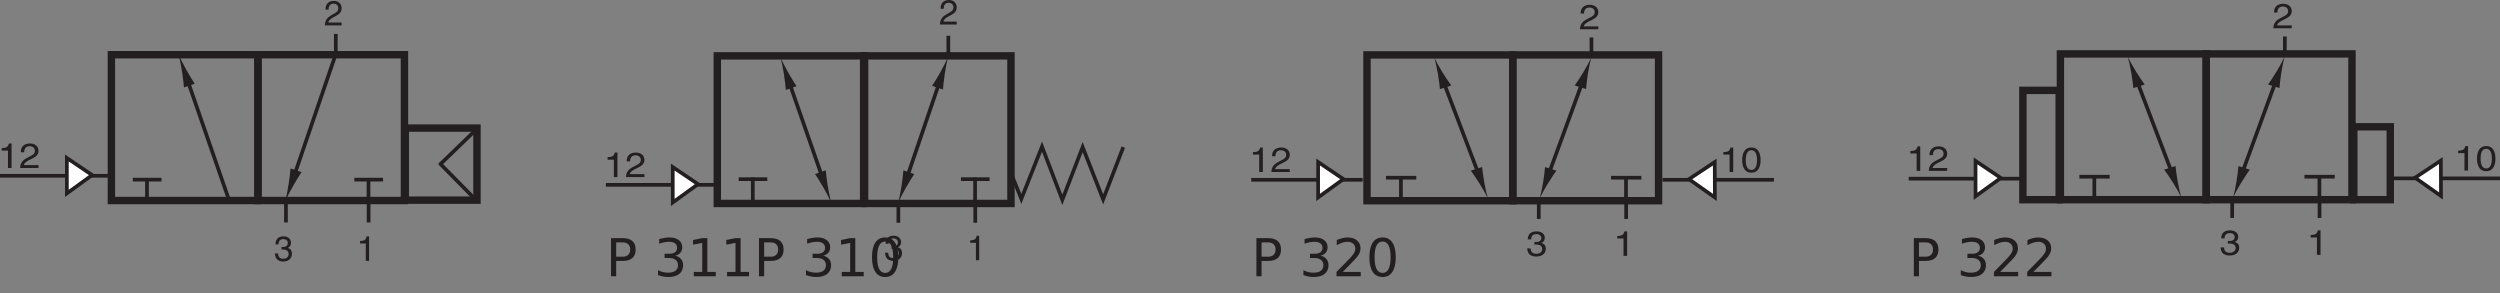 <?xml version="1.0" encoding="UTF-8"?>
<svg xmlns="http://www.w3.org/2000/svg" xmlns:xlink="http://www.w3.org/1999/xlink" width="17459.748" height="2048" viewBox="0 0 17459.748 2048" version="1.1">
<rect x="0" y="0" width="17459.748" height="2048" fill="#808080" stroke="none"/>
<defs>
<g>
<symbol overflow="visible" id="glyph0-0">
<path style="stroke:none;" d="M 18.188 64.562 L 18.188 -257.547 L 200.828 -257.547 L 200.828 64.562 Z M 38.703 44.234 L 180.5 44.234 L 180.5 -237.047 L 38.703 -237.047 Z M 38.703 44.234 "/>
</symbol>
<symbol overflow="visible" id="glyph0-1">
<path style="stroke:none;" d="M 71.875 -236.688 L 71.875 -136.625 L 117.188 -136.625 C 133.945 -136.625 146.906 -140.961 156.062 -149.641 C 165.219 -158.328 169.797 -170.695 169.797 -186.75 C 169.797 -202.676 165.219 -214.977 156.062 -223.656 C 146.906 -232.344 133.945 -236.688 117.188 -236.688 Z M 35.844 -266.297 L 117.188 -266.297 C 147.031 -266.297 169.594 -259.547 184.875 -246.047 C 200.156 -232.547 207.797 -212.781 207.797 -186.75 C 207.797 -160.469 200.156 -140.609 184.875 -127.172 C 169.594 -113.734 147.031 -107.016 117.188 -107.016 L 71.875 -107.016 L 71.875 0 L 35.844 0 Z M 35.844 -266.297 "/>
</symbol>
<symbol overflow="visible" id="glyph0-2">
<path style="stroke:none;" d=""/>
</symbol>
<symbol overflow="visible" id="glyph0-3">
<path style="stroke:none;" d="M 148.219 -143.578 C 165.457 -139.891 178.922 -132.219 188.609 -120.562 C 198.305 -108.914 203.156 -94.531 203.156 -77.406 C 203.156 -51.125 194.117 -30.789 176.047 -16.406 C 157.973 -2.02 132.285 5.172 98.984 5.172 C 87.805 5.172 76.301 4.07 64.469 1.875 C 52.645 -0.32 40.43 -3.625 27.828 -8.031 L 27.828 -42.812 C 37.816 -36.977 48.754 -32.578 60.641 -29.609 C 72.535 -26.641 84.961 -25.156 97.922 -25.156 C 120.516 -25.156 137.723 -29.613 149.547 -38.531 C 161.379 -47.445 167.297 -60.406 167.297 -77.406 C 167.297 -93.102 161.797 -105.379 150.797 -114.234 C 139.805 -123.098 124.5 -127.531 104.875 -127.531 L 73.844 -127.531 L 73.844 -157.141 L 106.297 -157.141 C 124.016 -157.141 137.57 -160.676 146.969 -167.75 C 156.363 -174.82 161.062 -185.02 161.062 -198.344 C 161.062 -212.008 156.211 -222.5 146.516 -229.812 C 136.828 -237.125 122.945 -240.781 104.875 -240.781 C 95.008 -240.781 84.426 -239.707 73.125 -237.562 C 61.832 -235.426 49.406 -232.102 35.844 -227.594 L 35.844 -259.688 C 49.52 -263.5 62.332 -266.352 74.281 -268.25 C 86.238 -270.156 97.508 -271.109 108.094 -271.109 C 135.438 -271.109 157.07 -264.895 173 -252.469 C 188.938 -240.039 196.906 -223.242 196.906 -202.078 C 196.906 -187.336 192.68 -174.883 184.234 -164.719 C 175.797 -154.551 163.789 -147.504 148.219 -143.578 Z M 148.219 -143.578 "/>
</symbol>
<symbol overflow="visible" id="glyph0-4">
<path style="stroke:none;" d="M 45.297 -30.328 L 104.156 -30.328 L 104.156 -233.469 L 40.125 -220.625 L 40.125 -253.453 L 103.812 -266.297 L 139.828 -266.297 L 139.828 -30.328 L 198.688 -30.328 L 198.688 0 L 45.297 0 Z M 45.297 -30.328 "/>
</symbol>
<symbol overflow="visible" id="glyph0-5">
<path style="stroke:none;" d="M 116.109 -242.562 C 97.555 -242.562 83.613 -233.438 74.281 -215.188 C 64.945 -196.938 60.281 -169.5 60.281 -132.875 C 60.281 -96.375 64.945 -68.992 74.281 -50.734 C 83.613 -32.484 97.555 -23.359 116.109 -23.359 C 134.773 -23.359 148.773 -32.484 158.109 -50.734 C 167.453 -68.992 172.125 -96.375 172.125 -132.875 C 172.125 -169.5 167.453 -196.938 158.109 -215.188 C 148.773 -233.438 134.773 -242.562 116.109 -242.562 Z M 116.109 -271.109 C 145.953 -271.109 168.75 -259.305 184.5 -235.703 C 200.258 -212.098 208.141 -177.82 208.141 -132.875 C 208.141 -88.051 200.258 -53.836 184.5 -30.234 C 168.75 -6.629 145.953 5.172 116.109 5.172 C 86.266 5.172 63.461 -6.629 47.703 -30.234 C 31.953 -53.836 24.078 -88.051 24.078 -132.875 C 24.078 -177.82 31.953 -212.098 47.703 -235.703 C 63.461 -259.305 86.266 -271.109 116.109 -271.109 Z M 116.109 -271.109 "/>
</symbol>
<symbol overflow="visible" id="glyph0-6">
<path style="stroke:none;" d="M 70.094 -30.328 L 195.844 -30.328 L 195.844 0 L 26.75 0 L 26.75 -30.328 C 40.426 -44.473 59.066 -63.461 82.672 -87.297 C 106.273 -111.141 121.109 -126.508 127.172 -133.406 C 138.703 -146.375 146.754 -157.344 151.328 -166.312 C 155.91 -175.289 158.203 -184.125 158.203 -192.812 C 158.203 -206.957 153.238 -218.488 143.312 -227.406 C 133.383 -236.32 120.453 -240.781 104.516 -240.781 C 93.223 -240.781 81.301 -238.816 68.75 -234.891 C 56.207 -230.973 42.801 -225.031 28.531 -217.062 L 28.531 -253.453 C 43.039 -259.273 56.598 -263.672 69.203 -266.641 C 81.805 -269.617 93.344 -271.109 103.812 -271.109 C 131.395 -271.109 153.391 -264.211 169.797 -250.422 C 186.203 -236.629 194.406 -218.195 194.406 -195.125 C 194.406 -184.188 192.352 -173.812 188.25 -164 C 184.156 -154.188 176.695 -142.625 165.875 -129.312 C 162.906 -125.863 153.453 -115.906 137.516 -99.438 C 121.578 -82.969 99.102 -59.93 70.094 -30.328 Z M 70.094 -30.328 "/>
</symbol>
</g>
</defs>
<g id="surface1">
<path style="fill:none;stroke-width:8.504;stroke-linecap:butt;stroke-linejoin:miter;stroke:rgb(13.725%,12.157%,12.549%);stroke-opacity:1;stroke-miterlimit:4;" d="M 547.152 106.785 L 464.91 106.785 L 464.91 189.469 L 547.152 189.469 Z M 547.152 106.785 " transform="matrix(6.088,0,0,-6.088,0,2048)"/>
<path style="fill:none;stroke-width:4.252;stroke-linecap:butt;stroke-linejoin:miter;stroke:rgb(13.725%,12.157%,12.549%);stroke-opacity:1;stroke-miterlimit:4;" d="M 504.316 147.258 L 546.316 187.852 Z M 504.316 147.258 " transform="matrix(6.088,0,0,-6.088,0,2048)"/>
<path style="fill:none;stroke-width:4.252;stroke-linecap:butt;stroke-linejoin:miter;stroke:rgb(13.725%,12.157%,12.549%);stroke-opacity:1;stroke-miterlimit:4;" d="M 546.5 106.438 L 504.508 149.023 " transform="matrix(6.088,0,0,-6.088,0,2048)"/>
<path style="fill:none;stroke-width:8.504;stroke-linecap:butt;stroke-linejoin:miter;stroke:rgb(13.725%,12.157%,12.549%);stroke-opacity:1;stroke-miterlimit:4;" d="M 295.93 106.379 L 127.797 106.379 L 127.797 273.617 L 295.93 273.617 Z M 295.93 106.379 " transform="matrix(6.088,0,0,-6.088,0,2048)"/>
<path style="fill:none;stroke-width:8.504;stroke-linecap:butt;stroke-linejoin:miter;stroke:rgb(13.725%,12.157%,12.549%);stroke-opacity:1;stroke-miterlimit:4;" d="M 463.969 106.379 L 295.836 106.379 L 295.836 273.617 L 463.969 273.617 Z M 463.969 106.379 " transform="matrix(6.088,0,0,-6.088,0,2048)"/>
<path style="fill-rule:nonzero;fill:rgb(13.725%,12.157%,12.549%);fill-opacity:1;stroke-width:4.252;stroke-linecap:butt;stroke-linejoin:miter;stroke:rgb(13.725%,12.157%,12.549%);stroke-opacity:1;stroke-miterlimit:4;" d="M 213.305 249.563 L 263.047 105.953 " transform="matrix(6.088,0,0,-6.088,0,2048)"/>
<path style=" stroke:none;fill-rule:nonzero;fill:rgb(13.725%,12.157%,12.549%);fill-opacity:1;" d="M 1301.809 488.574 C 1323.828 528.262 1340.145 553.375 1359.809 584.527 L 1284.902 610.449 C 1284.066 597.203 1278.453 544.004 1271.203 499.18 C 1263.496 451.234 1254.699 408.406 1247.465 381.176 C 1258.594 407.023 1278.168 446.145 1301.809 488.574 "/>
<path style="fill-rule:nonzero;fill:rgb(13.725%,12.157%,12.549%);fill-opacity:1;stroke-width:4.252;stroke-linecap:butt;stroke-linejoin:miter;stroke:rgb(13.725%,12.157%,12.549%);stroke-opacity:1;stroke-miterlimit:4;" d="M 385.551 275.391 L 332.617 120.703 " transform="matrix(6.088,0,0,-6.088,0,2048)"/>
<path style=" stroke:none;fill-rule:nonzero;fill:rgb(13.725%,12.157%,12.549%);fill-opacity:1;" d="M 2015.508 1287.812 C 2022.785 1242.887 2025.352 1213.02 2029.035 1176.297 L 2105.73 1202.434 C 2098.098 1213.398 2069.23 1258.723 2046.875 1298.391 C 2023.02 1340.867 2003.211 1379.984 1991.918 1405.93 C 1999.145 1378.68 2007.898 1335.777 2015.508 1287.812 "/>
<path style="fill:none;stroke-width:4.252;stroke-linecap:butt;stroke-linejoin:miter;stroke:rgb(13.725%,12.157%,12.549%);stroke-opacity:1;stroke-miterlimit:4;" d="M 406.484 130.32 L 439.379 130.32 " transform="matrix(6.088,0,0,-6.088,0,2048)"/>
<path style="fill:none;stroke-width:4.252;stroke-linecap:butt;stroke-linejoin:miter;stroke:rgb(13.725%,12.157%,12.549%);stroke-opacity:1;stroke-miterlimit:4;" d="M 422.727 103.344 L 422.727 132.242 " transform="matrix(6.088,0,0,-6.088,0,2048)"/>
<path style="fill:none;stroke-width:4.252;stroke-linecap:butt;stroke-linejoin:miter;stroke:rgb(13.725%,12.157%,12.549%);stroke-opacity:1;stroke-miterlimit:4;" d="M 152.383 130.32 L 185.266 130.32 " transform="matrix(6.088,0,0,-6.088,0,2048)"/>
<path style="fill:none;stroke-width:4.252;stroke-linecap:butt;stroke-linejoin:miter;stroke:rgb(13.725%,12.157%,12.549%);stroke-opacity:1;stroke-miterlimit:4;" d="M 168.609 103.344 L 168.609 132.242 " transform="matrix(6.088,0,0,-6.088,0,2048)"/>
<path style=" stroke:none;fill-rule:nonzero;fill:rgb(13.725%,12.157%,12.549%);fill-opacity:1;" d="M 2577.551 1821.887 L 2554.672 1821.887 L 2554.672 1700.367 L 2514.723 1700.367 L 2514.723 1683.34 C 2542.473 1681.387 2553.938 1678.703 2560.762 1650.711 L 2577.551 1650.711 L 2577.551 1821.887 "/>
<path style=" stroke:none;fill-rule:nonzero;fill:rgb(13.725%,12.157%,12.549%);fill-opacity:1;" d="M 1966.207 1724.48 C 1969.848 1724.719 1973.746 1724.98 1977.41 1724.98 C 1993.957 1724.98 2010.059 1718.391 2010.059 1696.988 C 2010.059 1686.738 2003.945 1669.926 1978.383 1669.926 C 1947.945 1669.926 1945.996 1694.777 1944.992 1706.715 L 1924.09 1706.715 C 1924.09 1681.625 1934.32 1650.711 1979.332 1650.711 C 2012.465 1650.711 2032.203 1669.688 2032.203 1695.777 C 2032.203 1717.68 2019.527 1728.141 2010.273 1731.043 L 2010.273 1731.566 C 2026.852 1736.918 2038.766 1748.594 2038.766 1771.473 C 2038.766 1799.488 2020.762 1826.527 1977.172 1826.527 C 1964.52 1826.527 1953.77 1823.363 1945.516 1818.988 C 1926.516 1809 1921.398 1789.262 1919.902 1769.547 L 1942.094 1769.547 C 1942.828 1785.598 1946.73 1807.285 1978.621 1807.285 C 2000.543 1807.285 2015.863 1793.898 2015.863 1774.16 C 2015.863 1745.457 1990.559 1742.77 1975.953 1742.77 C 1972.77 1742.77 1969.344 1743.004 1966.207 1743.004 L 1966.207 1724.48 "/>
<path style=" stroke:none;fill-rule:nonzero;fill:rgb(13.725%,12.157%,12.549%);fill-opacity:1;" d="M 2273.008 67.645 C 2273.008 11.902 2313.672 6.289 2332.199 6.289 C 2361.902 6.289 2385.754 25.527 2385.754 57.414 C 2385.754 88.117 2365.543 101.031 2339.973 114.637 L 2322.211 124.383 C 2298.836 137.297 2293.723 150.707 2292.75 157.277 L 2385.754 157.277 L 2385.754 177.488 L 2268.637 177.488 C 2269.871 141.934 2285.941 122.934 2308.82 109.523 L 2331.461 96.398 C 2349.727 85.934 2362.875 78.844 2362.875 56.465 C 2362.875 42.816 2354.105 25.527 2329.039 25.527 C 2296.645 25.527 2295.195 55.73 2294.438 67.645 L 2273.008 67.645 "/>
<path style="fill:none;stroke-width:4.252;stroke-linecap:butt;stroke-linejoin:miter;stroke:rgb(13.725%,12.157%,12.549%);stroke-opacity:1;stroke-miterlimit:4;" d="M 422.859 81.172 L 422.859 102.656 " transform="matrix(6.088,0,0,-6.088,0,2048)"/>
<path style="fill:none;stroke-width:4.252;stroke-linecap:butt;stroke-linejoin:miter;stroke:rgb(13.725%,12.157%,12.549%);stroke-opacity:1;stroke-miterlimit:4;" d="M 328.031 81.172 L 328.031 102.656 " transform="matrix(6.088,0,0,-6.088,0,2048)"/>
<path style="fill:none;stroke-width:4.252;stroke-linecap:butt;stroke-linejoin:miter;stroke:rgb(13.725%,12.157%,12.549%);stroke-opacity:1;stroke-miterlimit:4;" d="M 385.215 276.02 L 385.215 297.5 " transform="matrix(6.088,0,0,-6.088,0,2048)"/>
<path style="fill:none;stroke-width:4.252;stroke-linecap:butt;stroke-linejoin:miter;stroke:rgb(13.725%,12.157%,12.549%);stroke-opacity:1;stroke-miterlimit:4;" d="M 0 134.75 L 127.797 134.75 " transform="matrix(6.088,0,0,-6.088,0,2048)"/>
<path style="fill-rule:nonzero;fill:rgb(100%,100%,100%);fill-opacity:1;stroke-width:4.252;stroke-linecap:butt;stroke-linejoin:miter;stroke:rgb(13.725%,12.157%,12.549%);stroke-opacity:1;stroke-miterlimit:4;" d="M 76.696 155.137 L 76.696 114.547 L 105.699 135.57 Z M 76.696 155.137 " transform="matrix(6.088,0,0,-6.088,0,2048)"/>
<path style=" stroke:none;fill-rule:nonzero;fill:rgb(13.725%,12.157%,12.549%);fill-opacity:1;" d="M 80.715 1173.16 L 55.555 1173.16 L 55.555 1051.641 L 11.723 1051.641 L 11.723 1034.586 C 42.188 1032.641 54.746 1029.949 62.234 1001.961 L 80.715 1001.961 L 80.715 1173.16 "/>
<path style=" stroke:none;fill-rule:nonzero;fill:rgb(13.725%,12.157%,12.549%);fill-opacity:1;" d="M 145.16 1063.316 C 145.16 1007.551 189.797 1001.961 210.129 1001.961 C 242.781 1001.961 268.965 1021.199 268.965 1053.09 C 268.965 1083.789 246.777 1096.68 218.691 1110.309 L 199.168 1120.055 C 173.508 1132.945 167.895 1146.355 166.824 1152.926 L 268.965 1152.926 L 268.965 1173.16 L 140.332 1173.16 C 141.688 1137.609 159.336 1118.605 184.445 1105.195 L 209.348 1092.047 C 229.395 1081.605 243.852 1074.52 243.852 1052.141 C 243.852 1038.488 234.223 1021.199 206.66 1021.199 C 171.105 1021.199 169.512 1051.402 168.703 1063.316 L 145.16 1063.316 "/>
<path style="fill:none;stroke-width:8.504;stroke-linecap:butt;stroke-linejoin:miter;stroke:rgb(13.725%,12.157%,12.549%);stroke-opacity:1;stroke-miterlimit:4;" d="M 990.719 102.996 L 822.855 102.996 L 822.855 272.328 L 990.719 272.328 Z M 990.719 102.996 " transform="matrix(6.088,0,0,-6.088,0,2048)"/>
<path style="fill:none;stroke-width:8.504;stroke-linecap:butt;stroke-linejoin:miter;stroke:rgb(13.725%,12.157%,12.549%);stroke-opacity:1;stroke-miterlimit:4;" d="M 1159.74 102.996 L 991.859 102.996 L 991.859 272.328 L 1159.74 272.328 Z M 1159.74 102.996 " transform="matrix(6.088,0,0,-6.088,0,2048)"/>
<path style="fill:none;stroke-width:4.252;stroke-linecap:butt;stroke-linejoin:miter;stroke:rgb(13.725%,12.157%,12.549%);stroke-opacity:1;stroke-miterlimit:4;" d="M 1159.75 137.945 L 1171.63 108.234 L 1195.35 168.195 L 1218.67 107.184 L 1241.98 167.656 L 1265.49 107.699 L 1288.6 167.656 " transform="matrix(6.088,0,0,-6.088,0,2048)"/>
<path style="fill-rule:nonzero;fill:rgb(13.725%,12.157%,12.549%);fill-opacity:1;stroke-width:4.252;stroke-linecap:butt;stroke-linejoin:miter;stroke:rgb(13.725%,12.157%,12.549%);stroke-opacity:1;stroke-miterlimit:4;" d="M 903.77 246.48 L 945.609 126.539 " transform="matrix(6.088,0,0,-6.088,0,2048)"/>
<path style=" stroke:none;fill-rule:nonzero;fill:rgb(13.725%,12.157%,12.549%);fill-opacity:1;" d="M 5505.449 507.953 C 5527.324 546.926 5543.543 571.758 5563.043 602.316 L 5488.227 628.074 C 5487.488 614.992 5481.926 562.555 5474.91 518.488 C 5467.277 471.113 5458.594 429.07 5451.395 402.27 C 5462.352 427.668 5481.926 466.195 5505.449 507.953 "/>
<path style=" stroke:none;fill-rule:nonzero;fill:rgb(13.725%,12.157%,12.549%);fill-opacity:1;" d="M 5780.973 1299.012 C 5773.508 1254.898 5770.867 1225.5 5766.898 1189.379 L 5692.27 1215.539 C 5699.785 1226.336 5728.227 1270.637 5750.492 1309.617 C 5774.172 1351.188 5793.793 1389.664 5805.039 1414.988 C 5797.762 1388.262 5788.797 1346.074 5780.973 1299.012 "/>
<path style="fill-rule:nonzero;fill:rgb(13.725%,12.157%,12.549%);fill-opacity:1;stroke-width:4.252;stroke-linecap:butt;stroke-linejoin:miter;stroke:rgb(13.725%,12.157%,12.549%);stroke-opacity:1;stroke-miterlimit:4;" d="M 1079.43 247.168 L 1037.13 123.043 " transform="matrix(6.088,0,0,-6.088,0,2048)"/>
<path style=" stroke:none;fill-rule:nonzero;fill:rgb(13.725%,12.157%,12.549%);fill-opacity:1;" d="M 6567.297 504.598 C 6545.441 543.863 6529.246 568.781 6509.645 599.629 L 6585.746 625.031 C 6586.414 611.855 6591.469 559.348 6598.227 515.039 C 6605.469 467.547 6613.871 425.191 6620.812 398.277 C 6609.793 423.957 6590.492 462.625 6567.297 504.598 "/>
<path style=" stroke:none;fill-rule:nonzero;fill:rgb(13.725%,12.157%,12.549%);fill-opacity:1;" d="M 6296.016 1299.773 C 6303.078 1255.516 6305.637 1226.047 6309.227 1189.855 L 6385.023 1215.656 C 6377.598 1226.434 6349.164 1271.184 6327.25 1310.305 C 6303.504 1352.16 6283.961 1390.809 6272.762 1416.371 C 6280.066 1389.402 6288.527 1347.07 6296.016 1299.773 "/>
<path style="fill:none;stroke-width:4.252;stroke-linecap:butt;stroke-linejoin:miter;stroke:rgb(13.725%,12.157%,12.549%);stroke-opacity:1;stroke-miterlimit:4;" d="M 1102.36 130.879 L 1135.21 130.879 " transform="matrix(6.088,0,0,-6.088,0,2048)"/>
<path style="fill:none;stroke-width:4.252;stroke-linecap:butt;stroke-linejoin:miter;stroke:rgb(13.725%,12.157%,12.549%);stroke-opacity:1;stroke-miterlimit:4;" d="M 1118.58 104.125 L 1118.58 132.777 " transform="matrix(6.088,0,0,-6.088,0,2048)"/>
<path style="fill:none;stroke-width:4.252;stroke-linecap:butt;stroke-linejoin:miter;stroke:rgb(13.725%,12.157%,12.549%);stroke-opacity:1;stroke-miterlimit:4;" d="M 847.387 130.879 L 880.23 130.879 " transform="matrix(6.088,0,0,-6.088,0,2048)"/>
<path style="fill:none;stroke-width:4.252;stroke-linecap:butt;stroke-linejoin:miter;stroke:rgb(13.725%,12.157%,12.549%);stroke-opacity:1;stroke-miterlimit:4;" d="M 863.59 104.125 L 863.59 132.777 " transform="matrix(6.088,0,0,-6.088,0,2048)"/>
<path style="fill:none;stroke-width:4.252;stroke-linecap:butt;stroke-linejoin:miter;stroke:rgb(13.725%,12.157%,12.549%);stroke-opacity:1;stroke-miterlimit:4;" d="M 1118.78 80.859 L 1118.78 102.172 " transform="matrix(6.088,0,0,-6.088,0,2048)"/>
<path style="fill:none;stroke-width:4.252;stroke-linecap:butt;stroke-linejoin:miter;stroke:rgb(13.725%,12.157%,12.549%);stroke-opacity:1;stroke-miterlimit:4;" d="M 1030.55 80.859 L 1030.55 102.172 " transform="matrix(6.088,0,0,-6.088,0,2048)"/>
<path style="fill:none;stroke-width:4.252;stroke-linecap:butt;stroke-linejoin:miter;stroke:rgb(13.725%,12.157%,12.549%);stroke-opacity:1;stroke-miterlimit:4;" d="M 1087.87 274.059 L 1087.87 295.352 " transform="matrix(6.088,0,0,-6.088,0,2048)"/>
<path style=" stroke:none;fill-rule:nonzero;fill:rgb(13.725%,12.157%,12.549%);fill-opacity:1;" d="M 6568.758 61.457 C 6568.758 5.715 6609.426 0.105 6627.934 0.105 C 6657.645 0.105 6681.508 19.34 6681.508 51.238 C 6681.508 81.938 6661.297 94.852 6635.727 108.453 L 6617.949 118.203 C 6594.57 131.117 6589.457 144.527 6588.484 151.094 L 6681.508 151.094 L 6681.508 171.305 L 6564.375 171.305 C 6565.594 135.75 6581.664 116.75 6604.555 103.336 L 6627.203 90.211 C 6645.469 79.746 6658.617 72.66 6658.617 50.281 C 6658.617 36.633 6649.852 19.34 6624.77 19.34 C 6592.379 19.34 6590.918 49.543 6590.188 61.457 L 6568.758 61.457 "/>
<path style=" stroke:none;fill-rule:nonzero;fill:rgb(13.725%,12.157%,12.549%);fill-opacity:1;" d="M 6838.52 1817.324 L 6815.625 1817.324 L 6815.625 1695.801 L 6775.629 1695.801 L 6775.629 1678.773 C 6803.391 1676.797 6814.836 1674.137 6821.715 1646.121 L 6838.52 1646.121 L 6838.52 1817.324 "/>
<path style=" stroke:none;fill-rule:nonzero;fill:rgb(13.725%,12.157%,12.549%);fill-opacity:1;" d="M 6227.16 1719.914 C 6230.816 1720.152 6234.711 1720.414 6238.363 1720.414 C 6254.922 1720.414 6270.996 1713.805 6270.996 1692.422 C 6270.996 1682.148 6264.906 1665.359 6239.336 1665.359 C 6208.898 1665.359 6206.949 1690.211 6205.977 1702.125 L 6185.031 1702.125 C 6185.031 1677.035 6195.262 1646.121 6240.25 1646.121 C 6273.371 1646.121 6293.156 1665.121 6293.156 1691.188 C 6293.156 1713.09 6280.492 1723.578 6271.238 1726.477 L 6271.238 1726.977 C 6287.797 1732.328 6299.73 1744.004 6299.73 1766.906 C 6299.73 1794.922 6281.711 1821.961 6238.121 1821.961 C 6225.457 1821.961 6214.742 1818.773 6206.461 1814.422 C 6187.469 1804.41 6182.355 1784.672 6180.832 1764.98 L 6203.055 1764.98 C 6203.785 1781.031 6207.68 1802.695 6239.582 1802.695 C 6261.5 1802.695 6276.84 1789.332 6276.84 1769.57 C 6276.84 1740.867 6251.516 1738.18 6236.902 1738.18 C 6233.738 1738.18 6230.266 1738.414 6227.16 1738.414 L 6227.16 1719.914 "/>
<path style="fill:none;stroke-width:4.252;stroke-linecap:butt;stroke-linejoin:miter;stroke:rgb(13.725%,12.157%,12.549%);stroke-opacity:1;stroke-miterlimit:4;" d="M 695.059 124.348 L 822.855 124.348 " transform="matrix(6.088,0,0,-6.088,0,2048)"/>
<path style="fill-rule:nonzero;fill:rgb(100%,100%,100%);fill-opacity:1;stroke-width:4.252;stroke-linecap:butt;stroke-linejoin:miter;stroke:rgb(13.725%,12.157%,12.549%);stroke-opacity:1;stroke-miterlimit:4;" d="M 771.754 144.73 L 771.754 104.141 L 800.758 125.164 Z M 771.754 144.73 " transform="matrix(6.088,0,0,-6.088,0,2048)"/>
<path style=" stroke:none;fill-rule:nonzero;fill:rgb(13.725%,12.157%,12.549%);fill-opacity:1;" d="M 4312.223 1236.488 L 4287.066 1236.488 L 4287.066 1114.965 L 4243.207 1114.965 L 4243.207 1097.938 C 4273.695 1095.965 4286.281 1093.305 4293.742 1065.312 L 4312.223 1065.312 L 4312.223 1236.488 "/>
<path style=" stroke:none;fill-rule:nonzero;fill:rgb(13.725%,12.157%,12.549%);fill-opacity:1;" d="M 4376.668 1126.645 C 4376.668 1070.902 4421.305 1065.312 4441.641 1065.312 C 4474.297 1065.312 4500.473 1084.527 4500.473 1116.414 C 4500.473 1147.141 4478.312 1160.035 4450.199 1173.66 L 4430.676 1183.406 C 4405.02 1196.301 4399.406 1209.715 4398.336 1216.277 L 4500.473 1216.277 L 4500.473 1236.488 L 4371.84 1236.488 C 4373.176 1200.934 4390.84 1181.934 4415.953 1168.547 L 4440.828 1155.398 C 4460.902 1144.934 4475.359 1137.871 4475.359 1115.465 C 4475.359 1101.84 4465.73 1084.527 4438.168 1084.527 C 4402.617 1084.527 4400.996 1114.73 4400.215 1126.645 L 4376.668 1126.645 "/>
<g style="fill:rgb(13.725%,12.157%,12.549%);fill-opacity:1;">
  <use xlink:href="#glyph0-1" x="4231.512" y="1929.38"/>
  <use xlink:href="#glyph0-2" x="4451.726" y="1929.38"/>
  <use xlink:href="#glyph0-3" x="4567.778" y="1929.38"/>
  <use xlink:href="#glyph0-4" x="4800.121" y="1929.38"/>
  <use xlink:href="#glyph0-4" x="5032.463" y="1929.38"/>
  <use xlink:href="#glyph0-1" x="5264.805" y="1929.38"/>
  <use xlink:href="#glyph0-2" x="5485.019" y="1929.38"/>
  <use xlink:href="#glyph0-3" x="5601.072" y="1929.38"/>
  <use xlink:href="#glyph0-4" x="5833.414" y="1929.38"/>
  <use xlink:href="#glyph0-5" x="6065.757" y="1929.38"/>
</g>
<path style="fill-rule:nonzero;fill:rgb(13.725%,12.157%,12.549%);fill-opacity:1;stroke-width:4.252;stroke-linecap:butt;stroke-linejoin:miter;stroke:rgb(13.725%,12.157%,12.549%);stroke-opacity:1;stroke-miterlimit:4;" d="M 1815.03 241.488 L 1777.62 139.418 " transform="matrix(6.088,0,0,-6.088,0,2048)"/>
<path style=" stroke:none;fill-rule:nonzero;fill:rgb(13.725%,12.157%,12.549%);fill-opacity:1;" d="M 11057.191 505.578 C 11034.543 543.457 11017.801 567.43 10997.527 597.203 L 11077.039 622.012 C 11077.645 609.262 11082.762 558.488 11089.641 515.75 C 11097.066 469.926 11105.59 429.02 11112.773 403.031 C 11101.449 427.762 11081.422 465.051 11057.191 505.578 "/>
<path style=" stroke:none;fill-rule:nonzero;fill:rgb(13.725%,12.157%,12.549%);fill-opacity:1;" d="M 10777.02 1272.879 C 10784.207 1230.141 10786.703 1201.672 10790.414 1166.715 L 10869.68 1191.902 C 10861.887 1202.34 10832.301 1245.406 10809.469 1283.125 C 10784.996 1323.578 10764.723 1360.816 10753.219 1385.504 C 10760.582 1359.508 10769.41 1318.605 10777.02 1272.879 "/>
<path style="fill:none;stroke-width:8.504;stroke-linecap:butt;stroke-linejoin:miter;stroke:rgb(13.725%,12.157%,12.549%);stroke-opacity:1;stroke-miterlimit:4;" d="M 1902.64 106.156 L 1735.4 106.156 L 1735.4 273.398 L 1902.64 273.398 Z M 1902.64 106.156 " transform="matrix(6.088,0,0,-6.088,0,2048)"/>
<path style="fill:none;stroke-width:4.252;stroke-linecap:butt;stroke-linejoin:miter;stroke:rgb(13.725%,12.157%,12.549%);stroke-opacity:1;stroke-miterlimit:4;" d="M 1848.13 132.539 L 1882.89 132.539 " transform="matrix(6.088,0,0,-6.088,0,2048)"/>
<path style="fill:none;stroke-width:4.252;stroke-linecap:butt;stroke-linejoin:miter;stroke:rgb(13.725%,12.157%,12.549%);stroke-opacity:1;stroke-miterlimit:4;" d="M 1865.28 106.578 L 1865.28 134.387 " transform="matrix(6.088,0,0,-6.088,0,2048)"/>
<path style="fill-rule:nonzero;fill:rgb(13.725%,12.157%,12.549%);fill-opacity:1;stroke-width:4.252;stroke-linecap:butt;stroke-linejoin:miter;stroke:rgb(13.725%,12.157%,12.549%);stroke-opacity:1;stroke-miterlimit:4;" d="M 1656.52 240.996 L 1695.2 139.355 " transform="matrix(6.088,0,0,-6.088,0,2048)"/>
<path style=" stroke:none;fill-rule:nonzero;fill:rgb(13.725%,12.157%,12.549%);fill-opacity:1;" d="M 10074.406 505.832 C 10097.664 543.695 10114.77 567.594 10135.469 597.348 L 10056.324 622.246 C 10055.473 609.59 10049.629 558.848 10042.141 516.062 C 10034.164 470.262 10024.91 429.43 10017.301 403.41 C 10029.113 428.121 10049.688 465.41 10074.406 505.832 "/>
<path style=" stroke:none;fill-rule:nonzero;fill:rgb(13.725%,12.157%,12.549%);fill-opacity:1;" d="M 10365.777 1272.492 C 10357.984 1229.785 10355 1201.293 10350.863 1166.312 L 10271.961 1191.754 C 10279.816 1202.148 10310.133 1245.219 10333.449 1282.836 C 10358.531 1323.172 10379.414 1360.367 10391.164 1385.004 C 10383.492 1359.082 10374.059 1318.227 10365.777 1272.492 "/>
<path style="fill:none;stroke-width:4.252;stroke-linecap:butt;stroke-linejoin:miter;stroke:rgb(13.725%,12.157%,12.549%);stroke-opacity:1;stroke-miterlimit:4;" d="M 1435.4 130.129 L 1563.19 130.129 " transform="matrix(6.088,0,0,-6.088,0,2048)"/>
<path style="fill-rule:nonzero;fill:rgb(100%,100%,100%);fill-opacity:1;stroke-width:4.252;stroke-linecap:butt;stroke-linejoin:miter;stroke:rgb(13.725%,12.157%,12.549%);stroke-opacity:1;stroke-miterlimit:4;" d="M 1512.09 150.512 L 1512.09 109.922 L 1541.09 130.945 Z M 1512.09 150.512 " transform="matrix(6.088,0,0,-6.088,0,2048)"/>
<path style=" stroke:none;fill-rule:nonzero;fill:rgb(13.725%,12.157%,12.549%);fill-opacity:1;" d="M 8819.367 1201.293 L 8794.223 1201.293 L 8794.223 1079.773 L 8750.391 1079.773 L 8750.391 1062.742 C 8780.832 1060.797 8793.434 1058.105 8800.922 1030.117 L 8819.367 1030.117 L 8819.367 1201.293 "/>
<path style=" stroke:none;fill-rule:nonzero;fill:rgb(13.725%,12.157%,12.549%);fill-opacity:1;" d="M 8883.84 1091.473 C 8883.84 1035.707 8928.465 1030.117 8948.797 1030.117 C 8981.43 1030.117 9007.668 1049.332 9007.668 1081.223 C 9007.668 1111.945 8985.449 1124.836 8957.383 1138.465 L 8937.84 1148.215 C 8912.211 1161.102 8906.547 1174.512 8905.512 1181.082 L 9007.668 1181.082 L 9007.668 1201.293 L 8879.031 1201.293 C 8880.367 1165.742 8898.023 1146.766 8923.105 1133.352 L 8948.008 1120.203 C 8968.098 1109.738 8982.523 1102.676 8982.523 1080.297 C 8982.523 1066.645 8972.906 1049.332 8945.328 1049.332 C 8909.773 1049.332 8908.191 1079.535 8907.398 1091.473 L 8883.84 1091.473 "/>
<path style="fill:none;stroke-width:8.504;stroke-linecap:butt;stroke-linejoin:miter;stroke:rgb(13.725%,12.157%,12.549%);stroke-opacity:1;stroke-miterlimit:4;" d="M 1735.41 106.156 L 1568.16 106.156 L 1568.16 273.398 L 1735.41 273.398 Z M 1735.41 106.156 " transform="matrix(6.088,0,0,-6.088,0,2048)"/>
<path style="fill:none;stroke-width:4.252;stroke-linecap:butt;stroke-linejoin:miter;stroke:rgb(13.725%,12.157%,12.549%);stroke-opacity:1;stroke-miterlimit:4;" d="M 1589.92 132.539 L 1624.68 132.539 " transform="matrix(6.088,0,0,-6.088,0,2048)"/>
<path style="fill:none;stroke-width:4.252;stroke-linecap:butt;stroke-linejoin:miter;stroke:rgb(13.725%,12.157%,12.549%);stroke-opacity:1;stroke-miterlimit:4;" d="M 1607.08 106.578 L 1607.08 134.387 " transform="matrix(6.088,0,0,-6.088,0,2048)"/>
<path style=" stroke:none;fill-rule:nonzero;fill:rgb(13.725%,12.157%,12.549%);fill-opacity:1;" d="M 11363.723 1787.074 L 11338.578 1787.074 L 11338.578 1665.551 L 11294.684 1665.551 L 11294.684 1648.5 C 11325.184 1646.551 11337.727 1643.863 11345.215 1615.871 L 11363.723 1615.871 L 11363.723 1787.074 "/>
<path style=" stroke:none;fill-rule:nonzero;fill:rgb(13.725%,12.157%,12.549%);fill-opacity:1;" d="M 10716.203 1689.641 C 10720.219 1689.879 10724.48 1690.164 10728.5 1690.164 C 10746.703 1690.164 10764.359 1683.555 10764.359 1662.148 C 10764.359 1651.898 10757.66 1635.109 10729.598 1635.109 C 10696.113 1635.109 10694.043 1659.961 10692.945 1671.875 L 10669.934 1671.875 C 10669.934 1646.789 10681.195 1615.871 10730.633 1615.871 C 10767.035 1615.871 10788.648 1634.871 10788.648 1660.938 C 10788.648 1682.84 10774.77 1693.305 10764.602 1696.227 L 10764.602 1696.727 C 10782.805 1702.078 10795.895 1713.754 10795.895 1736.633 C 10795.895 1764.648 10776.109 1791.688 10728.258 1791.688 C 10714.316 1791.688 10702.566 1788.523 10693.492 1784.148 C 10672.613 1774.16 10667.012 1754.422 10665.43 1734.707 L 10689.719 1734.707 C 10690.57 1750.758 10694.773 1772.422 10729.84 1772.422 C 10753.949 1772.422 10770.75 1759.059 10770.75 1739.32 C 10770.75 1710.594 10742.93 1707.93 10726.918 1707.93 C 10723.445 1707.93 10719.672 1708.168 10716.203 1708.168 L 10716.203 1689.641 "/>
<path style=" stroke:none;fill-rule:nonzero;fill:rgb(13.725%,12.157%,12.549%);fill-opacity:1;" d="M 11038.742 94.754 C 11038.742 39.012 11083.367 33.398 11103.703 33.398 C 11136.336 33.398 11162.574 52.637 11162.574 84.527 C 11162.574 115.227 11140.352 128.141 11112.285 141.746 L 11092.746 151.492 C 11067.055 164.406 11061.453 177.824 11060.418 184.387 L 11162.574 184.387 L 11162.574 204.598 L 11033.934 204.598 C 11035.273 169.047 11052.93 150.043 11078.012 136.633 L 11102.91 123.508 C 11123 113.043 11137.43 105.957 11137.43 83.574 C 11137.43 69.926 11127.812 52.637 11100.234 52.637 C 11064.68 52.637 11063.098 82.84 11062.305 94.754 L 11038.742 94.754 "/>
<path style="fill:none;stroke-width:4.252;stroke-linecap:butt;stroke-linejoin:miter;stroke:rgb(13.725%,12.157%,12.549%);stroke-opacity:1;stroke-miterlimit:4;" d="M 1865.44 85.238 L 1865.44 105.918 " transform="matrix(6.088,0,0,-6.088,0,2048)"/>
<path style="fill:none;stroke-width:4.252;stroke-linecap:butt;stroke-linejoin:miter;stroke:rgb(13.725%,12.157%,12.549%);stroke-opacity:1;stroke-miterlimit:4;" d="M 1765.21 85.238 L 1765.21 105.918 " transform="matrix(6.088,0,0,-6.088,0,2048)"/>
<path style="fill:none;stroke-width:4.252;stroke-linecap:butt;stroke-linejoin:miter;stroke:rgb(13.725%,12.157%,12.549%);stroke-opacity:1;stroke-miterlimit:4;" d="M 1825.64 272.75 L 1825.64 293.422 " transform="matrix(6.088,0,0,-6.088,0,2048)"/>
<path style="fill:none;stroke-width:4.252;stroke-linecap:butt;stroke-linejoin:miter;stroke:rgb(13.725%,12.157%,12.549%);stroke-opacity:1;stroke-miterlimit:4;" d="M 1907.15 130.129 L 2034.95 130.129 " transform="matrix(6.088,0,0,-6.088,0,2048)"/>
<path style=" stroke:none;fill-rule:nonzero;fill:rgb(13.725%,12.157%,12.549%);fill-opacity:1;" d="M 12104.508 1201.293 L 12079.363 1201.293 L 12079.363 1079.773 L 12035.531 1079.773 L 12035.531 1062.742 C 12065.969 1060.797 12078.574 1058.105 12086.062 1030.117 L 12104.508 1030.117 L 12104.508 1201.293 "/>
<path style=" stroke:none;fill-rule:nonzero;fill:rgb(13.725%,12.157%,12.549%);fill-opacity:1;" d="M 12295.977 1118.012 C 12295.977 1082.457 12285.566 1030.117 12231.562 1030.117 C 12177.504 1030.117 12167.094 1082.457 12167.094 1118.012 C 12167.094 1153.566 12177.504 1205.934 12231.562 1205.934 C 12285.566 1205.934 12295.977 1153.566 12295.977 1118.012 Z M 12270.891 1118.012 C 12270.891 1160.863 12258.535 1186.672 12231.562 1186.672 C 12204.535 1186.672 12192.234 1160.863 12192.234 1118.012 C 12192.234 1075.156 12204.535 1049.332 12231.562 1049.332 C 12258.535 1049.332 12270.891 1075.156 12270.891 1118.012 "/>
<path style="fill-rule:nonzero;fill:rgb(100%,100%,100%);fill-opacity:1;stroke-width:4.252;stroke-linecap:butt;stroke-linejoin:miter;stroke:rgb(13.725%,12.157%,12.549%);stroke-opacity:1;stroke-miterlimit:4;" d="M 1967.08 150.504 L 1967.23 109.91 L 1937.5 130.859 Z M 1967.08 150.504 " transform="matrix(6.088,0,0,-6.088,0,2048)"/>
<g style="fill:rgb(13.725%,12.157%,12.549%);fill-opacity:1;">
  <use xlink:href="#glyph0-1" x="8738.699" y="1929.38"/>
  <use xlink:href="#glyph0-2" x="8958.913" y="1929.38"/>
  <use xlink:href="#glyph0-3" x="9074.966" y="1929.38"/>
  <use xlink:href="#glyph0-6" x="9307.308" y="1929.38"/>
  <use xlink:href="#glyph0-5" x="9539.65" y="1929.38"/>
</g>
<path style="fill-rule:nonzero;fill:rgb(13.725%,12.157%,12.549%);fill-opacity:1;stroke-width:4.252;stroke-linecap:butt;stroke-linejoin:miter;stroke:rgb(13.725%,12.157%,12.549%);stroke-opacity:1;stroke-miterlimit:4;" d="M 2610.47 242.648 L 2573.07 140.574 " transform="matrix(6.088,0,0,-6.088,0,2048)"/>
<path style=" stroke:none;fill-rule:nonzero;fill:rgb(13.725%,12.157%,12.549%);fill-opacity:1;" d="M 15899.883 498.535 C 15877.234 536.395 15860.492 560.387 15840.219 590.141 L 15919.73 614.965 C 15920.34 602.223 15925.453 551.449 15932.332 508.688 C 15939.699 462.887 15948.281 421.984 15955.406 395.969 C 15944.141 420.699 15924.051 458.012 15899.883 498.535 "/>
<path style=" stroke:none;fill-rule:nonzero;fill:rgb(13.725%,12.157%,12.549%);fill-opacity:1;" d="M 15619.59 1265.832 C 15626.898 1223.102 15629.395 1194.633 15633.047 1159.676 L 15712.371 1184.863 C 15704.52 1195.297 15674.992 1238.371 15652.164 1276.086 C 15627.629 1316.516 15607.355 1353.781 15595.91 1378.461 C 15603.215 1352.473 15612.043 1311.543 15619.59 1265.832 "/>
<path style="fill:none;stroke-width:8.504;stroke-linecap:butt;stroke-linejoin:miter;stroke:rgb(13.725%,12.157%,12.549%);stroke-opacity:1;stroke-miterlimit:4;" d="M 2698.09 107.316 L 2530.84 107.316 L 2530.84 274.555 L 2698.09 274.555 Z M 2698.09 107.316 " transform="matrix(6.088,0,0,-6.088,0,2048)"/>
<path style="fill:none;stroke-width:4.252;stroke-linecap:butt;stroke-linejoin:miter;stroke:rgb(13.725%,12.157%,12.549%);stroke-opacity:1;stroke-miterlimit:4;" d="M 2643.57 133.695 L 2678.34 133.695 " transform="matrix(6.088,0,0,-6.088,0,2048)"/>
<path style="fill:none;stroke-width:4.252;stroke-linecap:butt;stroke-linejoin:miter;stroke:rgb(13.725%,12.157%,12.549%);stroke-opacity:1;stroke-miterlimit:4;" d="M 2660.72 107.734 L 2660.72 135.543 " transform="matrix(6.088,0,0,-6.088,0,2048)"/>
<path style="fill-rule:nonzero;fill:rgb(13.725%,12.157%,12.549%);fill-opacity:1;stroke-width:4.252;stroke-linecap:butt;stroke-linejoin:miter;stroke:rgb(13.725%,12.157%,12.549%);stroke-opacity:1;stroke-miterlimit:4;" d="M 2451.97 242.152 L 2490.64 140.512 " transform="matrix(6.088,0,0,-6.088,0,2048)"/>
<path style=" stroke:none;fill-rule:nonzero;fill:rgb(13.725%,12.157%,12.549%);fill-opacity:1;" d="M 14917.098 498.797 C 14940.293 536.633 14957.461 560.535 14978.102 590.305 L 14898.957 615.203 C 14898.105 602.555 14892.258 551.805 14884.77 509.023 C 14876.797 463.219 14867.602 422.367 14859.992 396.371 C 14871.742 421.059 14892.32 458.371 14917.098 498.797 "/>
<path style=" stroke:none;fill-rule:nonzero;fill:rgb(13.725%,12.157%,12.549%);fill-opacity:1;" d="M 15208.469 1265.457 C 15200.617 1222.719 15197.695 1194.258 15193.492 1159.273 L 15114.652 1184.719 C 15122.445 1195.109 15152.766 1238.156 15176.082 1275.801 C 15201.164 1316.133 15222.047 1353.328 15233.855 1377.961 C 15226.188 1352.047 15216.75 1311.164 15208.469 1265.457 "/>
<path style="fill:none;stroke-width:8.504;stroke-linecap:butt;stroke-linejoin:miter;stroke:rgb(13.725%,12.157%,12.549%);stroke-opacity:1;stroke-miterlimit:4;" d="M 2530.85 107.316 L 2363.6 107.316 L 2363.6 274.555 L 2530.85 274.555 Z M 2530.85 107.316 " transform="matrix(6.088,0,0,-6.088,0,2048)"/>
<path style="fill:none;stroke-width:4.252;stroke-linecap:butt;stroke-linejoin:miter;stroke:rgb(13.725%,12.157%,12.549%);stroke-opacity:1;stroke-miterlimit:4;" d="M 2385.37 133.695 L 2420.12 133.695 " transform="matrix(6.088,0,0,-6.088,0,2048)"/>
<path style="fill:none;stroke-width:4.252;stroke-linecap:butt;stroke-linejoin:miter;stroke:rgb(13.725%,12.157%,12.549%);stroke-opacity:1;stroke-miterlimit:4;" d="M 2402.52 107.734 L 2402.52 135.543 " transform="matrix(6.088,0,0,-6.088,0,2048)"/>
<path style=" stroke:none;fill-rule:nonzero;fill:rgb(13.725%,12.157%,12.549%);fill-opacity:1;" d="M 16206.352 1780.008 L 16181.207 1780.008 L 16181.207 1658.488 L 16137.312 1658.488 L 16137.312 1641.461 C 16167.816 1639.484 16180.355 1636.824 16187.844 1608.809 L 16206.352 1608.809 L 16206.352 1780.008 "/>
<path style=" stroke:none;fill-rule:nonzero;fill:rgb(13.725%,12.157%,12.549%);fill-opacity:1;" d="M 15558.832 1682.602 C 15562.914 1682.84 15567.176 1683.102 15571.191 1683.102 C 15589.336 1683.102 15606.988 1676.516 15606.988 1655.109 C 15606.988 1644.836 15600.352 1628.047 15572.227 1628.047 C 15538.742 1628.047 15536.672 1652.898 15535.637 1664.812 L 15512.625 1664.812 C 15512.625 1639.723 15523.828 1608.809 15573.324 1608.809 C 15609.668 1608.809 15631.34 1627.809 15631.34 1653.898 C 15631.34 1675.801 15617.398 1686.266 15607.234 1689.164 L 15607.234 1689.664 C 15625.438 1695.016 15638.523 1706.715 15638.523 1729.594 C 15638.523 1757.609 15618.801 1784.648 15570.887 1784.648 C 15556.945 1784.648 15545.195 1781.484 15536.125 1777.109 C 15515.305 1767.121 15509.641 1747.383 15508.059 1727.668 L 15532.41 1727.668 C 15533.203 1743.719 15537.465 1765.383 15572.531 1765.383 C 15596.578 1765.383 15613.441 1752.02 15613.441 1732.281 C 15613.441 1703.555 15585.621 1700.891 15569.547 1700.891 C 15566.141 1700.891 15562.305 1701.129 15558.832 1701.129 L 15558.832 1682.602 "/>
<path style=" stroke:none;fill-rule:nonzero;fill:rgb(13.725%,12.157%,12.549%);fill-opacity:1;" d="M 15881.375 87.715 C 15881.375 31.973 15926.062 26.359 15946.395 26.359 C 15979.027 26.359 16005.203 45.598 16005.203 77.488 C 16005.203 108.191 15982.984 121.102 15954.918 134.711 L 15935.438 144.457 C 15909.746 157.367 15904.145 170.758 15903.109 177.344 L 16005.203 177.344 L 16005.203 197.562 L 15876.566 197.562 C 15877.906 162.008 15895.621 143.008 15920.703 129.594 L 15945.543 116.465 C 15965.633 106.004 15980.062 98.918 15980.062 76.539 C 15980.062 62.891 15970.441 45.598 15942.926 45.598 C 15907.309 45.598 15905.727 75.801 15904.938 87.715 L 15881.375 87.715 "/>
<path style="fill:none;stroke-width:4.252;stroke-linecap:butt;stroke-linejoin:miter;stroke:rgb(13.725%,12.157%,12.549%);stroke-opacity:1;stroke-miterlimit:4;" d="M 2660.88 86.398 L 2660.88 107.074 " transform="matrix(6.088,0,0,-6.088,0,2048)"/>
<path style="fill:none;stroke-width:4.252;stroke-linecap:butt;stroke-linejoin:miter;stroke:rgb(13.725%,12.157%,12.549%);stroke-opacity:1;stroke-miterlimit:4;" d="M 2560.66 86.398 L 2560.66 107.074 " transform="matrix(6.088,0,0,-6.088,0,2048)"/>
<path style="fill:none;stroke-width:4.252;stroke-linecap:butt;stroke-linejoin:miter;stroke:rgb(13.725%,12.157%,12.549%);stroke-opacity:1;stroke-miterlimit:4;" d="M 2621.09 273.906 L 2621.09 294.582 " transform="matrix(6.088,0,0,-6.088,0,2048)"/>
<path style="fill:none;stroke-width:4.252;stroke-linecap:butt;stroke-linejoin:miter;stroke:rgb(13.725%,12.157%,12.549%);stroke-opacity:1;stroke-miterlimit:4;" d="M 2740.12 131.801 L 2867.91 131.801 " transform="matrix(6.088,0,0,-6.088,0,2048)"/>
<path style=" stroke:none;fill-rule:nonzero;fill:rgb(13.725%,12.157%,12.549%);fill-opacity:1;" d="M 17236.5 1191.09 L 17211.359 1191.09 L 17211.359 1069.57 L 17167.523 1069.57 L 17167.523 1052.539 C 17197.965 1050.594 17210.566 1047.906 17218.055 1019.914 L 17236.5 1019.914 L 17236.5 1191.09 "/>
<path style=" stroke:none;fill-rule:nonzero;fill:rgb(13.725%,12.157%,12.549%);fill-opacity:1;" d="M 17427.969 1107.809 C 17427.969 1072.258 17417.559 1019.914 17363.496 1019.914 C 17309.496 1019.914 17299.023 1072.258 17299.023 1107.809 C 17299.023 1143.359 17309.496 1195.754 17363.496 1195.754 C 17417.559 1195.754 17427.969 1143.359 17427.969 1107.809 Z M 17402.824 1107.809 C 17402.824 1150.66 17390.527 1176.492 17363.496 1176.492 C 17336.527 1176.492 17324.23 1150.66 17324.23 1107.809 C 17324.23 1064.977 17336.527 1039.129 17363.496 1039.129 C 17390.527 1039.129 17402.824 1064.977 17402.824 1107.809 "/>
<path style="fill-rule:nonzero;fill:rgb(100%,100%,100%);fill-opacity:1;stroke-width:4.252;stroke-linecap:butt;stroke-linejoin:miter;stroke:rgb(13.725%,12.157%,12.549%);stroke-opacity:1;stroke-miterlimit:4;" d="M 2800.04 152.18 L 2800.2 111.586 L 2770.47 132.535 Z M 2800.04 152.18 " transform="matrix(6.088,0,0,-6.088,0,2048)"/>
<path style="fill:none;stroke-width:8.504;stroke-linecap:butt;stroke-linejoin:miter;stroke:rgb(13.725%,12.157%,12.549%);stroke-opacity:1;stroke-miterlimit:4;" d="M 2742.01 107.316 L 2700.21 107.316 L 2700.21 190.938 L 2742.01 190.938 Z M 2742.01 107.316 " transform="matrix(6.088,0,0,-6.088,0,2048)"/>
<path style="fill:none;stroke-width:4.252;stroke-linecap:butt;stroke-linejoin:miter;stroke:rgb(13.725%,12.157%,12.549%);stroke-opacity:1;stroke-miterlimit:4;" d="M 2189.57 131.438 L 2317.37 131.438 " transform="matrix(6.088,0,0,-6.088,0,2048)"/>
<path style="fill-rule:nonzero;fill:rgb(100%,100%,100%);fill-opacity:1;stroke-width:4.252;stroke-linecap:butt;stroke-linejoin:miter;stroke:rgb(13.725%,12.157%,12.549%);stroke-opacity:1;stroke-miterlimit:4;" d="M 2266.26 151.82 L 2266.26 111.23 L 2295.27 132.258 Z M 2266.26 151.82 " transform="matrix(6.088,0,0,-6.088,0,2048)"/>
<path style=" stroke:none;fill-rule:nonzero;fill:rgb(13.725%,12.157%,12.549%);fill-opacity:1;" d="M 13410.809 1193.324 L 13385.664 1193.324 L 13385.664 1071.805 L 13341.77 1071.805 L 13341.77 1054.773 C 13372.27 1052.801 13384.812 1050.141 13392.301 1022.125 L 13410.809 1022.125 L 13410.809 1193.324 "/>
<path style=" stroke:none;fill-rule:nonzero;fill:rgb(13.725%,12.157%,12.549%);fill-opacity:1;" d="M 13475.219 1083.48 C 13475.219 1027.715 13519.906 1022.125 13540.238 1022.125 C 13572.871 1022.125 13599.047 1041.363 13599.047 1073.258 C 13599.047 1103.977 13576.887 1116.871 13548.762 1130.496 L 13529.281 1140.25 C 13503.59 1153.137 13497.988 1166.551 13496.891 1173.113 L 13599.047 1173.113 L 13599.047 1193.324 L 13470.41 1193.324 C 13471.75 1157.77 13489.402 1138.77 13514.547 1125.383 L 13539.445 1112.234 C 13559.477 1101.77 13573.906 1094.707 13573.906 1072.301 C 13573.906 1058.676 13564.285 1041.363 13536.77 1041.363 C 13501.215 1041.363 13499.57 1071.566 13498.777 1083.48 L 13475.219 1083.48 "/>
<path style="fill:none;stroke-width:8.504;stroke-linecap:butt;stroke-linejoin:miter;stroke:rgb(13.725%,12.157%,12.549%);stroke-opacity:1;stroke-miterlimit:4;" d="M 2362.19 107.316 L 2320.58 107.316 L 2320.58 232.742 L 2362.19 232.742 Z M 2362.19 107.316 " transform="matrix(6.088,0,0,-6.088,0,2048)"/>
<g style="fill:rgb(13.725%,12.157%,12.549%);fill-opacity:1;">
  <use xlink:href="#glyph0-1" x="13330.082" y="1929.38"/>
  <use xlink:href="#glyph0-2" x="13550.296" y="1929.38"/>
  <use xlink:href="#glyph0-3" x="13666.348" y="1929.38"/>
  <use xlink:href="#glyph0-6" x="13898.691" y="1929.38"/>
  <use xlink:href="#glyph0-6" x="14131.033" y="1929.38"/>
</g>
</g>
</svg>
